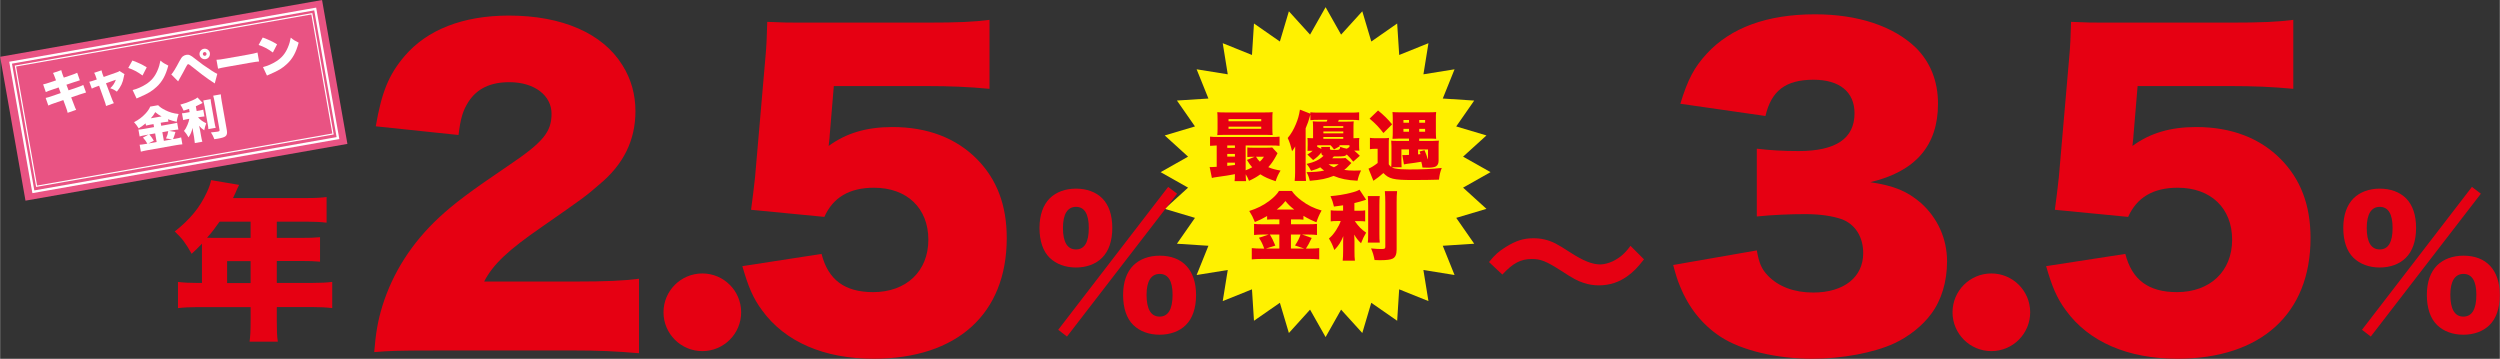 <?xml version="1.0" encoding="UTF-8"?>
<svg id="_レイヤー_2" data-name="レイヤー 2" xmlns="http://www.w3.org/2000/svg" width="216.22mm" height="31.03mm" viewBox="0 0 612.91 87.97">
  <rect x="0" y="0" width="612.91" height="87.97" fill="#333333" stroke="none"/>
  <defs>
    <style>
      .cls-1 {
        fill: #fff100;
      }

      .cls-1, .cls-2, .cls-3, .cls-4 {
        stroke-width: 0px;
      }

      .cls-5 {
        stroke-width: .58px;
      }

      .cls-5, .cls-6 {
        fill: none;
        stroke: #fff;
      }

      .cls-2 {
        fill: #e95383;
      }

      .cls-6 {
        stroke-width: .29px;
      }

      .cls-3 {
        fill: #e60012;
      }

      .cls-4 {
        fill: #fff;
      }
    </style>
  </defs>
  <g id="_レイヤー_1-2" data-name="レイヤー 1">
    <polygon class="cls-1" points="365.43 42.21 358.7 46.01 364.43 51.21 357.02 53.42 361.43 59.76 353.72 60.26 356.61 67.43 348.97 66.2 350.21 73.83 343.03 70.94 342.54 78.65 336.19 74.24 333.99 81.65 328.79 75.92 324.99 82.65 321.18 75.92 315.99 81.65 313.78 74.24 307.43 78.65 306.94 70.94 299.77 73.83 301 66.2 293.37 67.43 296.26 60.26 288.54 59.76 292.96 53.42 285.55 51.21 291.27 46.01 284.54 42.21 291.27 38.41 285.55 33.21 292.96 31 288.54 24.65 296.26 24.16 293.37 16.99 301 18.22 299.77 10.59 306.94 13.48 307.43 5.76 313.78 10.18 315.99 2.77 321.18 8.49 324.99 1.76 328.79 8.49 333.99 2.77 336.2 10.18 342.54 5.76 343.04 13.48 350.21 10.59 348.98 18.22 356.61 16.99 353.72 24.16 361.43 24.66 357.02 31 364.43 33.21 358.7 38.41 365.43 42.21"/>
    <g>
      <path class="cls-3" d="M298.28,35.67c-.72.02-1.1.04-1.62.09v-2.26c.55.07,1.05.09,2.13.09h12.81c1.07,0,1.55-.02,2.1-.09v2.26c-.61-.07-1.09-.09-2.15-.09h-6.16v6.09c.7-.28,1.03-.42,1.6-.75-.5-.55-.74-.9-1.29-1.8l1.9-.77h-.33c-.68,0-1.05.02-1.47.07v-2.36c.44.06.79.07,1.55.07h3.18c.59,0,1.05-.02,1.36-.07l1.31,1.42q-.11.17-.44.83c-.52.96-1.1,1.78-1.82,2.59.92.39,1.62.59,3,.83-.55.9-.85,1.51-1.2,2.61-1.77-.59-2.74-1.03-3.75-1.69-.88.64-1.53,1.01-2.78,1.6-.28-.72-.42-.99-.81-1.62,0,.72.04,1.2.09,1.69h-2.82c.06-.42.07-.79.09-1.71-1.53.29-2.01.37-4.86.77-.26.04-.46.07-.79.17l-.55-2.69c.17.02.26.02.37.02.2,0,.52-.02,1.36-.07v-5.23ZM311.94,31.42c0,.81.02,1.25.07,1.69-.18,0-.68-.02-1.51-.04h-10.25c-.85,0-1.29.02-1.82.06.06-.48.07-.92.07-1.71v-2.19c0-.79-.02-1.25-.07-1.73.61.06,1.05.07,1.93.07h9.72c.88,0,1.33-.02,1.93-.07-.06.46-.07.88-.07,1.73v2.19ZM300.88,36.25h1.88v-.59h-1.88v.59ZM300.88,38.39h1.88v-.64h-1.88v.64ZM300.88,40.67c.35-.04.98-.11,1.88-.22v-.57h-1.88v.79ZM301.19,29.74h8.02v-.55h-8.02v.55ZM301.19,31.58h8.02v-.53h-8.02v.53ZM307.93,38.43c.39.61.53.81.94,1.21.44-.42.66-.68,1.01-1.21h-1.95Z"/>
      <path class="cls-3" d="M331.33,39.95c-.17.15-.2.18-.9.94-.2.22-.44.44-.86.77.75.11,1.51.17,2.43.17.33,0,.44,0,1.69-.04-.46.98-.68,1.6-.87,2.52-2.56-.13-4.1-.44-5.87-1.18-1.69.68-3.13.98-5.83,1.2-.18-.79-.39-1.36-.79-2.12,1.91-.02,3.11-.13,4.31-.39-.4-.29-.61-.46-.96-.79-.74.39-1.12.53-2.25.85-.42-.81-.55-1.03-1.09-1.69,1.91-.42,3.2-1.05,4.14-1.99-.42-.17-.52-.29-.53-.83-.59.77-1.16,1.29-2.01,1.88l-1.42-1.36c.63-.37.86-.53,1.31-.92h-1.29c.02-.2.04-.31.04-.4v-.31l.02-.72v-.44c0-.75-.02-.85-.06-1.27.42.04.66.06,1.38.06v-2.74c0-.63-.02-1.01-.07-1.4.48.06.94.07,1.71.07h1.69c.11-.24.13-.26.2-.44h-2.06c-.94,0-1.56.02-2.13.09v-1.4q-.07.18-.26.9c-.2.75-.33,1.1-.9,2.5v10.78c0,.79.02,1.21.09,2.12h-2.78c.07-.79.11-1.31.11-2.13v-4.78c0-.74,0-1.07.02-1.56-.2.4-.29.53-.77,1.18-.37-1.53-.61-2.28-1.07-3.24.79-.92,1.45-2.04,2.02-3.42.53-1.32.74-2.04.98-3.53l2.56.99v-.35c.52.07,1.07.09,2.13.09h7.62c1.1,0,1.67-.02,2.21-.09v1.95c-.53-.07-1.21-.09-2.21-.09h-2.76c-.07.18-.09.18-.2.44h2.17c.77,0,1.21-.02,1.67-.07-.04.39-.06.72-.06,1.34v2.8c.57,0,1.01-.02,1.44-.06-.06.37-.06.66-.06,1.25v.42c0,.63.02,1.05.07,1.42h-1.27c.66.57.83.72,1.38,1.27l-1.62,1.44c-.55-.7-.88-1.07-1.58-1.75-.39.42-.7.48-2.67.48h-.5c-.2.22-.24.28-.4.44h2.02c.63,0,.99-.02,1.23-.07l1.44,1.23ZM330.85,35.61h-2.52l.18.22-1.45.81c-.29-.44-.59-.75-.86-1.03h-3.26v.39l1.01.5v-.15c-.04-.17-.04-.28-.06-.33h2.19q-.04.18-.04.29v.17c0,.24.2.29,1.14.29,1.21,0,1.31-.06,1.4-.77.61.24.92.33,1.62.46l.64-.42v-.42ZM329.32,30.92h-4.88v.44h4.88v-.44ZM324.45,32.7h4.88v-.46h-4.88v.46ZM329.32,34.03v-.44h-4.88v.44h4.88ZM325.7,40.27c.46.35.74.5,1.34.74.46-.24.63-.35,1.16-.74h-2.5Z"/>
      <path class="cls-3" d="M340.47,40.27c.26.37.33.46.61.66.04-.46.06-.88.06-1.73v-3.37c-.02-.75-.04-1.2-.06-1.34.29.04.55.06,1.25.06h3.11v-.57h-2.39c-.64,0-1.18.02-1.66.06.06-.57.07-1.03.07-1.82v-3.09c0-.7-.02-1.09-.07-1.66.55.06.97.07,1.93.07h6.83c.94,0,1.49-.02,1.95-.07-.07.59-.07.87-.07,1.84v2.93c0,.81.02,1.27.07,1.8-.5-.04-.9-.06-1.6-.06h-2.56v.57h3.39c.55,0,1.01-.02,1.44-.06-.06.4-.07.85-.07,1.44v3.42c0,.7-.2,1.16-.64,1.44-.31.2-1.07.33-1.86.33-.29,0-1.01-.02-1.46-.04-.07-.55-.13-.85-.29-1.42-1.1.2-2.21.35-3.55.52-.24.04-.44.06-.7.13l-.39-2.3c.13.02.18.02.31.02.17,0,.26,0,.75-.02q.15-.02.57-.04v-1.33h-1.86v2.56c0,.94.02,1.51.04,1.82h-2.37c.31.18.5.24.75.29.99.17,1.95.24,3.5.24,3.13,0,5.59-.11,7.97-.37-.39,1.03-.52,1.56-.68,2.87-1.58.06-4.16.09-6.53.09-4.6,0-5.72-.28-7.1-1.71-.85.75-1.58,1.32-2.45,1.9l-1.2-2.98c.5-.17,1.45-.75,2.24-1.38v-3.48h-.75c-.4,0-.66.02-1.14.09v-2.78c.5.07.83.09,1.53.09h1.75c.53,0,.99-.02,1.4-.07-.06.44-.06.79-.06,2.08v4.36ZM337.86,27.09c1.51,1.25,2.36,2.08,3.44,3.4l-2.13,2.13c-1.16-1.49-1.89-2.26-3.39-3.53l2.08-2.01ZM344.08,29.43v.66h1.36v-.66h-1.36ZM344.08,31.6v.7h1.36v-.7h-1.36ZM347.67,37.86c.26-.04.33-.04.59-.07q-.07-.18-.22-.64l1.2-.33c.4.94.59,1.47.81,2.24.04-.06.05-.09.05-.17v-2.25h-2.43v1.21ZM347.95,30.09h1.44v-.66h-1.44v.66ZM347.95,32.3h1.44v-.7h-1.44v.7Z"/>
      <path class="cls-3" d="M312.54,53.78c-.72,0-1.27.02-1.89.07v-.88c-1.14.66-1.79.98-3,1.47-.52-1.25-.74-1.69-1.38-2.71,1.9-.59,3.48-1.38,4.95-2.5,1.07-.81,1.88-1.64,2.34-2.41h3.15c.68.96,1.27,1.53,2.37,2.36,1.51,1.14,3,1.88,4.93,2.43-.59,1.05-.9,1.77-1.27,2.89-1.29-.52-2.01-.88-3.18-1.58v.94c-.52-.06-1.12-.07-1.91-.07h-1.14v1.2h4.2c1.1,0,1.73-.04,2.17-.09v2.72c-.5-.07-1.23-.11-2.21-.11h-1.45l2.37.83c-.55,1.18-.99,1.97-1.42,2.61h.96c1.03,0,1.64-.04,2.3-.11v2.76c-.7-.07-1.55-.11-2.37-.11h-11.67c-.98,0-1.77.04-2.5.11v-2.76c.72.07,1.45.11,2.48.11h.57c-.39-1.1-.63-1.6-1.29-2.65l2.37-.79h-1.36c-.88,0-1.58.04-2.21.11v-2.72c.53.07,1.16.09,2.23.09h3.98v-1.2h-1.1ZM313.65,57.5h-2.32c.53.87.79,1.42,1.33,2.72l-2.3.72h3.29v-3.44ZM317.29,51.37c-.98-.75-1.45-1.23-2.15-2.08-.68.85-1.12,1.29-2.12,2.08h4.27ZM319.74,60.94l-2.25-.75c.77-1.2.99-1.62,1.36-2.69h-2.36v3.44h3.24Z"/>
      <path class="cls-3" d="M329.27,50.34c-.94.15-1.29.2-2.23.31-.24-1.03-.44-1.62-.85-2.56,1.8-.15,3.18-.37,4.88-.79,1.2-.29,1.73-.5,2.23-.79l1.62,2.45q-.09.04-.42.15c-.72.24-1.66.5-2.45.68v1.88h1.14c.7,0,1.07-.02,1.51-.09v2.71c-.46-.06-.92-.07-1.56-.07h-.99c.98,1.38,1.56,1.97,2.78,2.83-.53.9-.88,1.6-1.25,2.59-.75-.72-1.16-1.23-1.67-2.12.04.42.06.92.06,1.51v2.48c0,1.18.02,1.67.11,2.41h-3c.07-.75.11-1.32.11-2.41v-2.17q0-.92.04-1.44c-.57,1.42-1.14,2.32-2.19,3.4-.5-1.34-.72-1.82-1.33-2.82.72-.61,1.16-1.14,1.75-2.04.55-.86.9-1.55,1.14-2.25h-.83c-.68,0-1.14.02-1.62.09v-2.72c.5.07.92.09,1.67.09h1.36v-1.32ZM338.27,48.06c-.07.68-.09,1.21-.09,2.36v6.81c0,1.12.02,1.64.09,2.25h-2.93c.07-.55.09-.94.09-2.17v-6.88c0-1.09-.04-1.69-.09-2.36h2.93ZM342.52,46.87c-.09.85-.11,1.55-.11,2.69v11.59c0,1.2-.29,1.91-.96,2.25-.52.28-1.55.4-3.18.4-.31,0-.61-.02-1.27-.04-.22-1.14-.4-1.77-.86-2.85,1.16.11,1.73.15,2.52.15s.97-.09.97-.55v-10.95c0-.86-.04-1.75-.11-2.69h3Z"/>
    </g>
    <path class="cls-3" d="M49.48,60.58v-.83c-.99,1.04-1.37,1.41-2.53,2.48-1.45-2.61-2.36-3.81-4.14-5.47,3.85-3.06,6.17-5.92,7.87-9.61.58-1.24.87-2.11,1.04-2.98l6.87,1.16c-.37.75-.41.83-.87,1.9-.21.46-.33.75-.62,1.33h18.18c2.11,0,3.4-.08,4.76-.25v6.29c-1.45-.17-2.73-.25-4.76-.25h-7.45v3.98h5.8c2.19,0,3.44-.04,4.8-.17v6c-1.37-.12-2.57-.17-4.6-.17h-6v5.38h8.7c2.07,0,3.56-.08,4.89-.25v6.42c-1.49-.17-2.9-.25-4.89-.25h-8.7v3.48c0,2.4.04,3.56.25,5.01h-6.92c.17-1.33.25-2.65.25-5.13v-3.35h-12.88c-1.99,0-3.52.08-4.93.25v-6.42c1.41.17,2.9.25,4.93.25h.95v-8.82ZM53.79,54.36c-1.16,1.66-1.82,2.53-3.06,3.93.62.04.87.04,1.53.04h9.15v-3.98h-7.62ZM61.41,69.4v-5.38h-5.76v5.38h5.76Z"/>
    <path class="cls-3" d="M577,63.19c-1.62-1.57-2.48-4.14-2.48-7.29s.87-5.63,2.53-7.29c1.57-1.53,3.81-2.36,6.42-2.36s4.89.83,6.42,2.36c1.66,1.66,2.48,4.14,2.48,7.29s-.87,5.71-2.53,7.33c-1.53,1.53-3.81,2.36-6.38,2.36s-4.85-.83-6.46-2.4ZM606.07,45.83l2.19,1.66-27,35.03-2.15-1.66,26.96-35.04ZM580.27,55.9c0,3.44,1.08,5.26,3.19,5.26s3.15-1.78,3.15-5.26-1.08-5.18-3.15-5.18-3.19,1.78-3.19,5.18ZM597.5,79.67c-1.62-1.57-2.49-4.14-2.49-7.33s.87-5.63,2.53-7.29c1.57-1.53,3.81-2.36,6.46-2.36,5.63,0,8.9,3.56,8.9,9.65,0,3.19-.87,5.76-2.53,7.37-1.53,1.53-3.81,2.36-6.42,2.36s-4.85-.83-6.46-2.4ZM600.77,72.25c0,3.56,1.08,5.38,3.19,5.38s3.19-1.78,3.19-5.38c0-3.35-1.08-5.09-3.15-5.09s-3.23,1.74-3.23,5.09Z"/>
    <path class="cls-3" d="M365.05,64.26c1.53-1.86,2.28-2.53,4.1-3.69,2.53-1.57,4.39-2.15,6.79-2.15,1.9,0,3.56.37,5.34,1.24q1.08.54,3.77,2.28c3.15,2.03,5.34,2.9,7.33,2.9.87,0,2.07-.33,3.06-.79,1.78-.91,2.86-1.82,4.31-3.77l3.31,3.31c-1.7,2.15-2.57,3.02-3.93,4.02-2.11,1.57-4.47,2.36-7.16,2.36-1.24,0-2.53-.21-3.64-.58-1.62-.54-2.44-.95-5.67-3.06-3.64-2.32-4.93-2.82-7.12-2.82-2.69,0-4.6.99-7.21,3.81l-3.27-3.06Z"/>
    <path class="cls-3" d="M430.72,61.4c.58,3.19,1.16,4.54,2.71,6.18,2.61,2.71,6.47,4.15,11.11,4.15,7.54,0,12.27-3.77,12.27-9.66,0-3.96-1.93-7.05-5.22-8.31-2.22-.77-5.22-1.26-8.99-1.26s-8.12.19-11.88.58v-16.62c3.28.39,6.47.58,10.24.58,9.18,0,13.72-3.09,13.72-9.28,0-5.22-3.67-8.21-10.05-8.21-6.86,0-10.34,2.71-11.79,8.89l-20.87-3c1.84-5.99,3.38-8.89,6.47-12.27,5.89-6.38,14.78-9.66,26.57-9.66,10.53,0,19.23,2.9,24.73,8.21,3.57,3.58,5.41,8.21,5.41,13.72,0,10.24-5.51,16.62-16.62,19.23,5.89.87,9.08,2.22,12.46,5.12,4.06,3.67,6.38,8.7,6.38,14.3,0,4.93-1.35,9.47-3.87,12.85-2.12,2.9-5.51,5.6-9.08,7.25-5.02,2.32-12.85,3.77-20.1,3.77-8.7,0-17.39-2.03-22.51-5.41-4.44-2.9-7.83-7.15-9.95-12.46-.58-1.35-.97-2.61-1.64-5.12l20.48-3.57Z"/>
    <path class="cls-3" d="M523.11,32.7c0,.48-.1,1.45-.29,3.09,4.35-3.19,9.37-4.64,15.65-4.64,8.6,0,15.65,2.71,20.77,7.92,4.83,4.93,7.25,11.21,7.25,19.32,0,18.55-12.17,29.57-32.66,29.57-12.17,0-21.74-4.15-27.34-11.88-2.22-3-3.38-5.8-4.83-10.82l19.42-3c1.64,6.38,5.7,9.37,12.66,9.37,8.12,0,13.53-5.12,13.53-12.85s-5.22-12.75-13.33-12.75c-6.09,0-10.05,2.42-12.17,7.15l-17.97-1.74c.39-2.9.68-5.22.97-7.92l2.61-30.14c.19-2.03.29-4.35.39-8.02,4.06.19,5.02.19,9.66.19h28.89c8.5,0,12.08-.19,15.94-.68v16.91c-5.12-.48-9.56-.68-15.75-.68h-22.42l-.97,11.59Z"/>
    <path class="cls-3" d="M497.75,76.57c0,5.26-4.26,9.52-9.52,9.52s-9.52-4.26-9.52-9.52,4.26-9.52,9.52-9.52,9.52,4.26,9.52,9.52Z"/>
    <path class="cls-3" d="M257.32,63.19c-1.62-1.57-2.48-4.14-2.48-7.29s.87-5.63,2.53-7.29c1.57-1.53,3.81-2.36,6.42-2.36s4.89.83,6.42,2.36c1.66,1.66,2.48,4.14,2.48,7.29s-.87,5.71-2.53,7.33c-1.53,1.53-3.81,2.36-6.38,2.36s-4.85-.83-6.46-2.4ZM286.39,45.83l2.19,1.66-27,35.03-2.15-1.66,26.96-35.04ZM260.59,55.9c0,3.44,1.08,5.26,3.19,5.26s3.15-1.78,3.15-5.26-1.08-5.18-3.15-5.18-3.19,1.78-3.19,5.18ZM277.82,79.67c-1.62-1.57-2.48-4.14-2.48-7.33s.87-5.63,2.53-7.29c1.57-1.53,3.81-2.36,6.46-2.36,5.63,0,8.9,3.56,8.9,9.65,0,3.19-.87,5.76-2.53,7.37-1.53,1.53-3.81,2.36-6.42,2.36s-4.85-.83-6.46-2.4ZM281.09,72.25c0,3.56,1.08,5.38,3.19,5.38s3.19-1.78,3.19-5.38c0-3.35-1.08-5.09-3.15-5.09s-3.23,1.74-3.23,5.09Z"/>
    <path class="cls-3" d="M106.21,85.94c-8.7,0-10.92.1-14.49.39.39-4.73.87-7.63,2.03-11.4,2.51-8.02,7.15-15.36,13.91-21.64,3.67-3.38,7.34-6.18,17.2-12.85,8.31-5.6,10.34-8.12,10.34-12.56s-4.15-7.73-10.34-7.73c-4.64,0-7.92,1.55-10.05,4.83-1.35,2.13-1.93,4.06-2.42,8.12l-20.29-2.13c1.45-8.41,3.19-12.66,7.05-17.2,5.51-6.47,14.3-9.95,25.6-9.95,13.04,0,23,4.35,27.83,12.17,2.13,3.38,3.19,7.15,3.19,11.3,0,7.05-2.9,13.04-8.89,17.97-3.19,2.8-4.15,3.48-14.01,10.34-8.41,5.8-11.98,9.18-14.2,13.43h22.51c7.25,0,11.69-.19,15.46-.68v18.26c-5.6-.48-9.66-.68-16.52-.68h-33.91Z"/>
    <path class="cls-3" d="M203.43,32.7c0,.48-.1,1.45-.29,3.09,4.35-3.19,9.37-4.64,15.65-4.64,8.6,0,15.65,2.71,20.77,7.92,4.83,4.93,7.25,11.21,7.25,19.32,0,18.55-12.17,29.57-32.66,29.57-12.17,0-21.74-4.15-27.34-11.88-2.22-3-3.38-5.8-4.83-10.82l19.42-3c1.64,6.38,5.7,9.37,12.66,9.37,8.12,0,13.53-5.12,13.53-12.85s-5.22-12.75-13.33-12.75c-6.09,0-10.05,2.42-12.17,7.15l-17.97-1.74c.39-2.9.68-5.22.97-7.92l2.61-30.14c.19-2.03.29-4.35.39-8.02,4.06.19,5.02.19,9.66.19h28.89c8.5,0,12.08-.19,15.94-.68v16.91c-5.12-.48-9.56-.68-15.75-.68h-22.42l-.97,11.59Z"/>
    <path class="cls-3" d="M181.69,76.57c0,5.26-4.26,9.52-9.52,9.52s-9.52-4.26-9.52-9.52,4.26-9.52,9.52-9.52,9.52,4.26,9.52,9.52Z"/>
    <g>
      <rect class="cls-2" x="2.5" y="6.69" width="80.15" height="35.82" transform="translate(-3.63 7.77) rotate(-10)"/>
      <g>
        <path class="cls-4" d="M13.48,19.12c-.25-.69-.35-.92-.52-1.23l2.03-.69c.07.35.2.72.38,1.23l.24.6,1.72-.58c.78-.27,1.09-.38,1.56-.61l.65,1.85q-.38.1-1.57.5l-1.72.58.52,1.38,2.04-.69c.76-.26,1.12-.41,1.57-.64l.68,1.86q-.63.18-1.56.49l-2.08.71.61,1.59c.35.94.4,1.05.61,1.46l-2.09.73c-.07-.38-.17-.71-.48-1.54l-.58-1.58-2.18.75c-.76.26-.81.28-1.5.59l-.65-1.87c.46-.1.93-.23,1.59-.47l2.1-.72-.51-1.38-1.52.52c-.94.32-1.19.41-1.63.61l-.65-1.88c.5-.1.86-.21,1.63-.47l1.53-.52-.22-.57Z"/>
        <path class="cls-4" d="M23.46,18.77c-.16-.45-.25-.65-.41-.92l1.81-.6c.06.34.14.57.27.96l.26.66,3.24-1.14c.36-.12.48-.19.63-.33l1.24.79c-.09.17-.1.2-.18.66-.24,1.4-.72,2.42-1.7,3.62-.62-.44-.97-.62-1.63-.83.66-.62,1.08-1.25,1.38-2.09l-2.42.87,1.28,3.37c.31.82.41,1.06.65,1.51l-1.91.69c-.1-.45-.21-.8-.48-1.54l-1.23-3.43-.71.25c-.44.16-.72.28-1.08.46l-.61-1.68c.42-.1.68-.17,1.18-.34l.66-.23-.25-.69Z"/>
        <path class="cls-4" d="M32.43,14.84c1.58.59,2.4.98,3.51,1.67l-1.03,2c-1.17-.86-2.26-1.44-3.5-1.85l1.02-1.83ZM32.48,22.08c1.14-.29,2.28-.79,3.27-1.42,1.32-.84,2.19-1.87,2.83-3.38.35-.81.54-1.49.72-2.42.67.57.97.75,1.93,1.22-.64,2.41-1.48,3.94-2.89,5.24-1.08,1.01-2.09,1.62-4.11,2.48-.42.18-.49.2-.78.35l-.97-2.07Z"/>
        <path class="cls-4" d="M41.96,18.26c.41-.41,1.01-1.38,2.04-3.33.32-.59.55-.92.79-1.11.25-.19.52-.31.82-.37.67-.12,1.04.04,2.15.93,1.36,1.09,2.48,1.9,4.08,2.93.73.47.97.6,1.4.8l-.62,2.35c-.77-.48-2.11-1.42-3.06-2.14-.48-.36-2.25-1.74-3.04-2.38-.2-.16-.33-.22-.46-.2q-.16.03-.5.69c-.46.91-.87,1.65-1.59,2.92-.09.16-.1.18-.33.6l-1.69-1.7ZM51.42,13.01c.12.7-.34,1.37-1.03,1.49-.7.12-1.37-.34-1.49-1.05-.12-.7.34-1.37,1.05-1.49.69-.12,1.36.34,1.48,1.05ZM49.71,13.31c.04.25.28.42.53.37.24-.04.41-.28.36-.53-.04-.25-.27-.42-.52-.38-.25.04-.42.28-.37.53Z"/>
        <path class="cls-4" d="M53.04,14.66c.55-.01,1.16-.1,2.34-.31l5.42-.96c1.13-.2,1.56-.3,2.3-.51l.39,2.19c-.55.04-1.05.12-2.35.34l-5.39.95c-1.27.22-1.64.3-2.32.48l-.39-2.19Z"/>
        <path class="cls-4" d="M64.39,9.2c1.58.59,2.4.98,3.51,1.67l-1.03,2c-1.17-.86-2.26-1.44-3.5-1.85l1.02-1.83ZM64.44,16.45c1.14-.29,2.28-.79,3.27-1.42,1.32-.84,2.19-1.87,2.83-3.38.35-.81.54-1.49.72-2.42.67.57.97.75,1.93,1.23-.64,2.41-1.48,3.94-2.88,5.24-1.08,1.01-2.09,1.62-4.11,2.48-.42.18-.49.2-.78.35l-.97-2.07Z"/>
        <path class="cls-4" d="M36.92,30.54c-.44.08-.78.15-1.16.25l-.1-.54c-.63.53-.99.79-1.69,1.23-.45-.71-.64-.96-1.14-1.52,1.1-.57,1.99-1.23,2.78-2.08.57-.61.98-1.21,1.18-1.74l1.94-.34c.52.52.95.8,1.72,1.19,1.05.54,2.05.83,3.3.96-.25.71-.36,1.19-.47,1.92-.85-.18-1.33-.33-2.13-.63l.1.58c-.32.02-.7.08-1.19.16l-.7.12.13.74,2.58-.46c.68-.12,1.06-.21,1.33-.29l.3,1.68c-.31,0-.77.07-1.37.17l-.9.16,1.55.25c-.21.79-.4,1.32-.59,1.76l.59-.1c.63-.11,1-.2,1.4-.32l.3,1.7c-.44.03-.96.1-1.47.19l-7.18,1.27c-.6.11-1.08.21-1.53.34l-.3-1.7c.45-.03.91-.09,1.54-.2l.35-.06c-.36-.64-.56-.92-1.08-1.49l1.38-.74-.84.15c-.54.1-.97.19-1.35.31l-.3-1.68c.34-.01.72-.07,1.38-.18l2.45-.43-.13-.74-.68.12ZM38,32.71l-1.43.25c.42.47.64.79,1.11,1.53l-1.34.69,2.03-.36-.37-2.12ZM39.58,28.54c-.68-.36-1.03-.6-1.55-1.05-.33.6-.55.92-1.08,1.51l2.63-.46ZM42.13,34.17l-1.46-.22c.35-.82.44-1.1.55-1.8l-1.45.26.37,2.12,1.99-.35Z"/>
        <path class="cls-4" d="M46.32,26.7c-.56.19-.77.26-1.34.43-.26-.61-.45-.95-.8-1.48,1.09-.29,1.92-.57,2.92-1.02.71-.31,1.01-.49,1.29-.73l1.26,1.33q-.05.03-.24.14c-.42.23-.97.49-1.43.69l.2,1.16.7-.12c.43-.08.66-.13.92-.22l.29,1.67c-.29.02-.57.06-.97.12l-.61.11c.75.74,1.18,1.04,2.02,1.44-.23.61-.37,1.08-.49,1.73-.54-.36-.85-.63-1.26-1.12.07.26.13.56.2.92l.27,1.53c.13.73.19,1.03.33,1.47l-1.85.33c-.04-.47-.08-.83-.19-1.5l-.24-1.34q-.1-.57-.13-.89c-.2.93-.45,1.55-.98,2.33-.45-.77-.64-1.04-1.12-1.59.38-.45.59-.83.85-1.45.25-.59.39-1.05.46-1.51l-.51.09c-.42.07-.7.14-.99.23l-.3-1.68c.31,0,.58-.04,1.04-.13l.84-.15-.14-.82ZM51.61,24.32c.03.43.08.76.2,1.46l.74,4.19c.12.69.19,1.01.3,1.37l-1.8.32c-.01-.35-.04-.59-.18-1.35l-.75-4.24c-.12-.67-.21-1.04-.31-1.44l1.8-.32ZM54.1,23.12c.04.53.1.96.22,1.67l1.26,7.14c.13.74.03,1.21-.35,1.49-.29.23-.91.42-1.92.59-.19.03-.38.05-.79.12-.26-.68-.44-1.04-.84-1.66.73-.06,1.08-.1,1.57-.18.5-.09.59-.16.54-.45l-1.19-6.74c-.09-.53-.21-1.07-.36-1.64l1.85-.33Z"/>
      </g>
      <rect class="cls-5" x="4.77" y="8.54" width="75.84" height="32.14" transform="translate(-3.62 7.79) rotate(-10)"/>
      <rect class="cls-6" x="5.78" y="9.56" width="73.8" height="29.93" transform="translate(-3.61 7.78) rotate(-10)"/>
    </g>
  </g>
</svg>